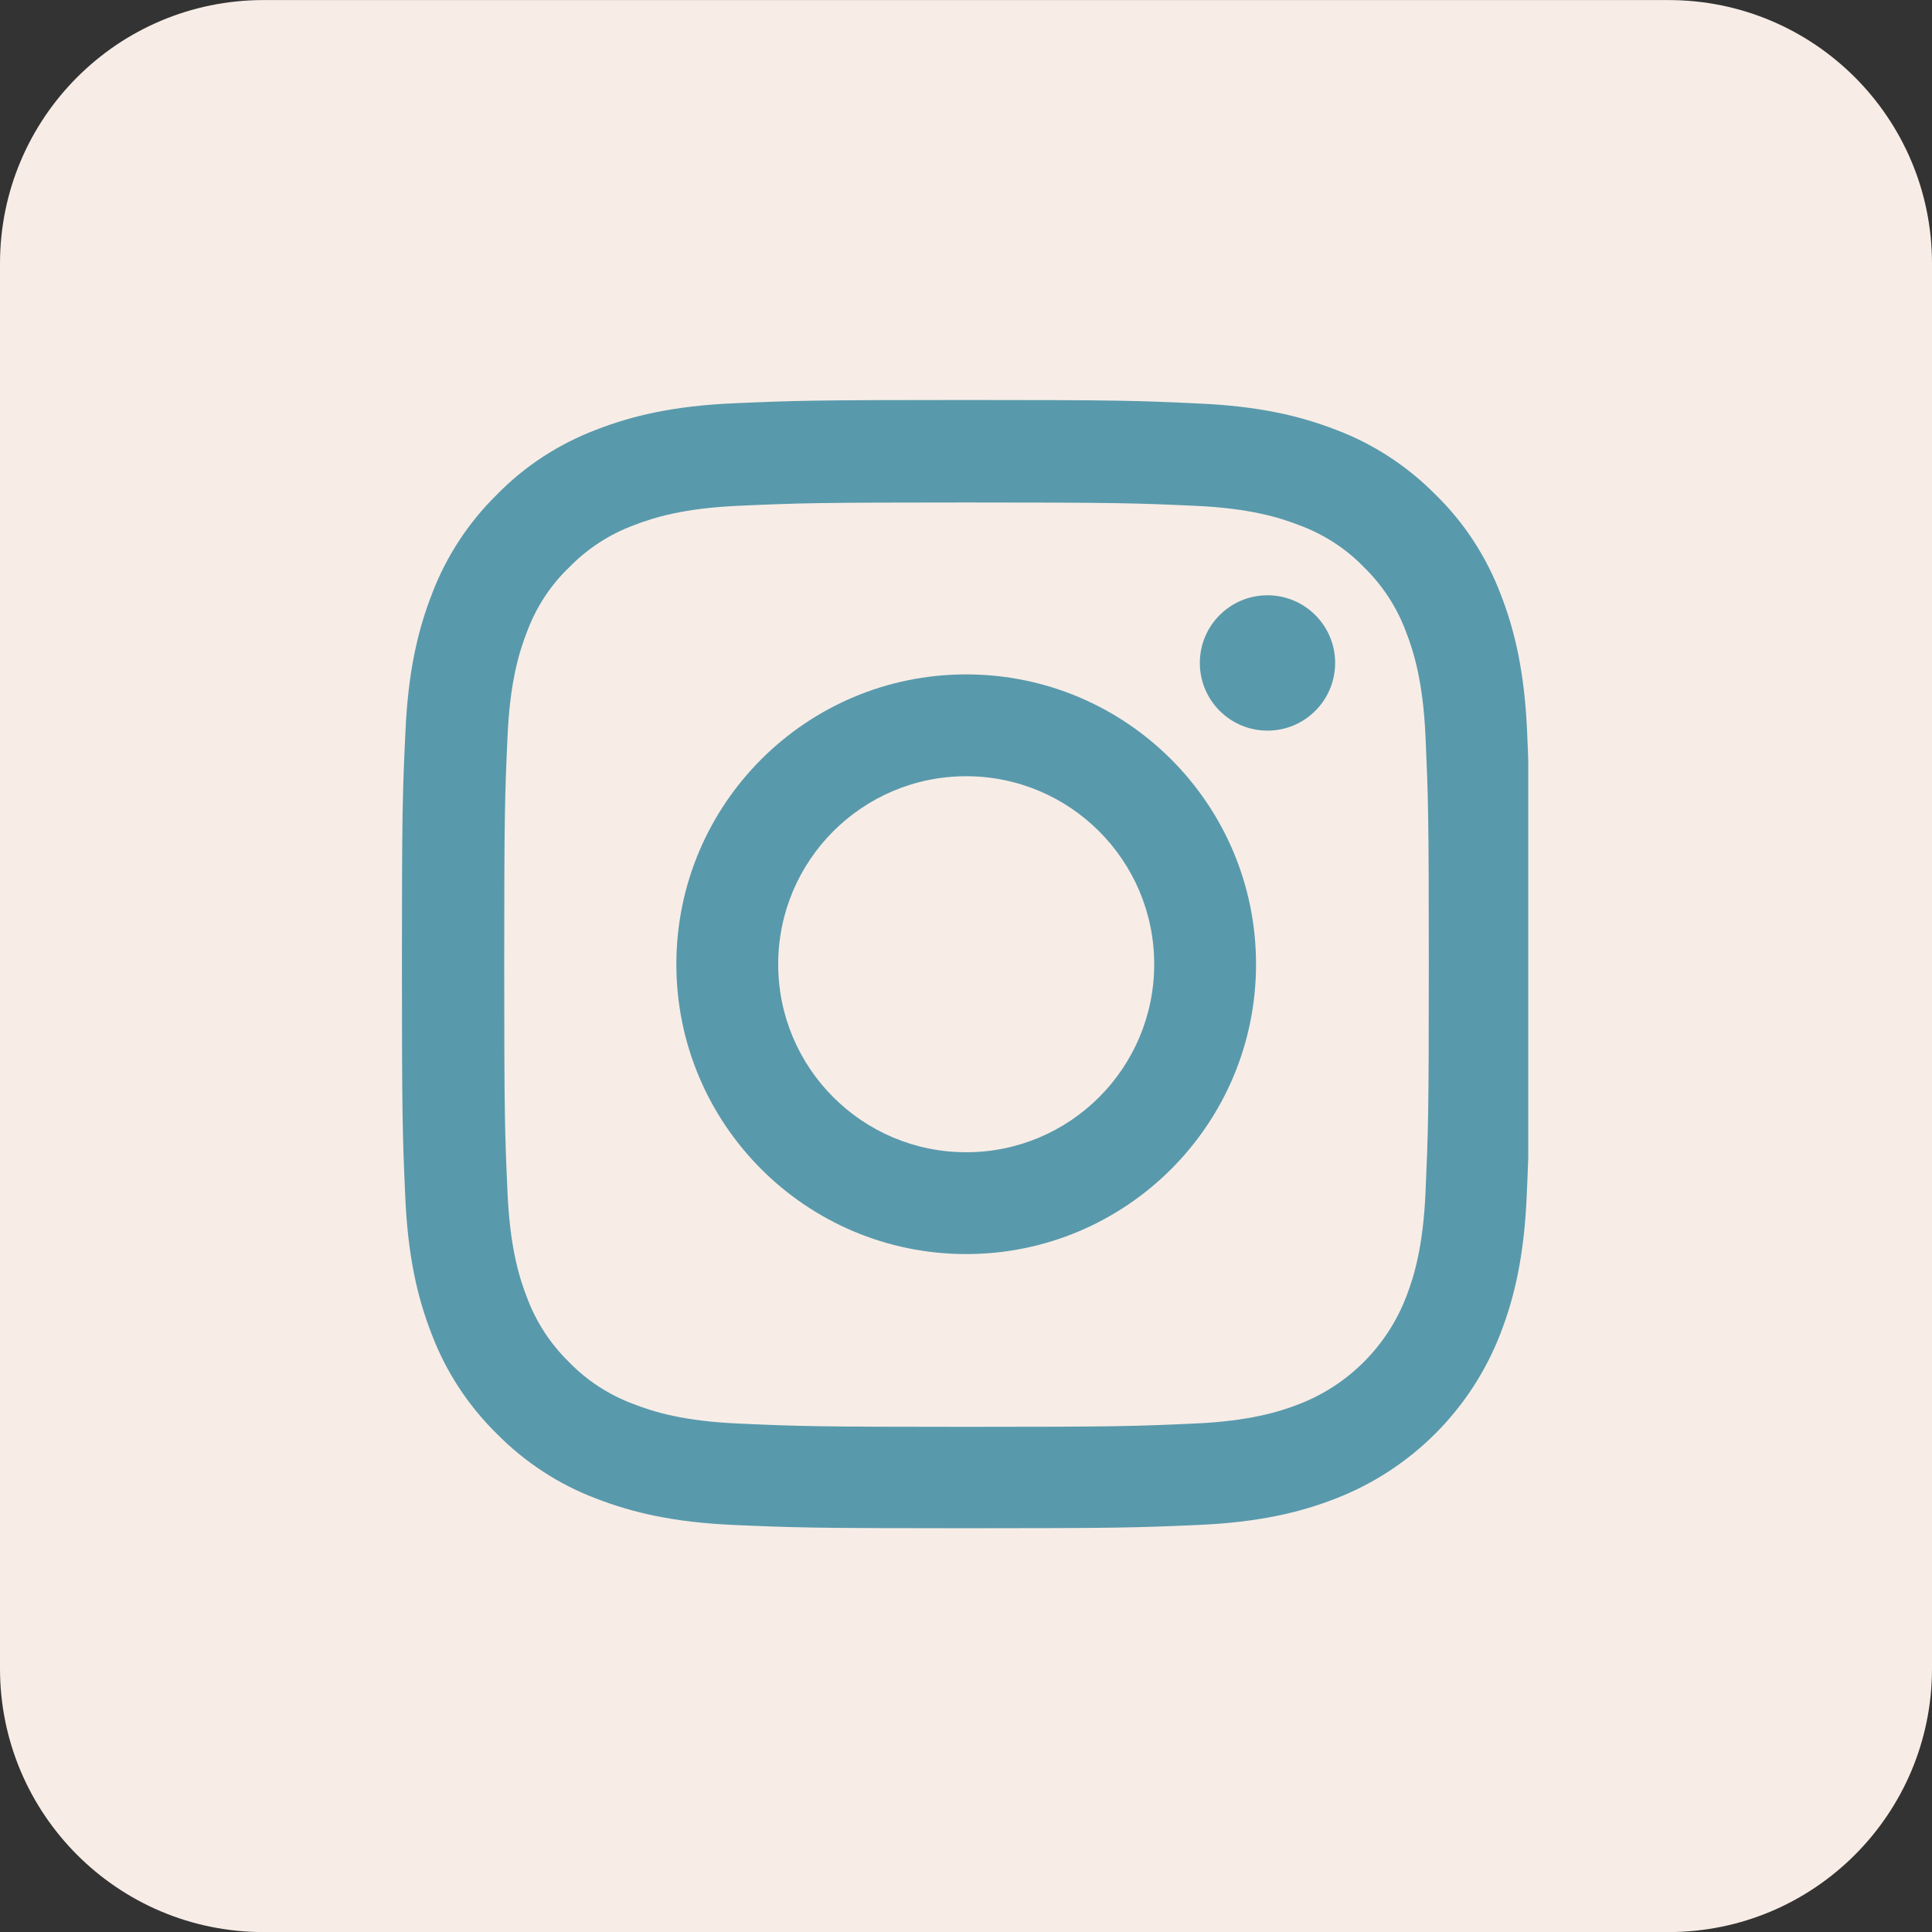 <svg xmlns="http://www.w3.org/2000/svg" width="58" height="58" viewBox="0 0 58 58" fill="none"><rect x="0" y="0" width="58" height="58" fill="#333333" stroke="none"/><g clip-path="url(#clip0_4205_2263)"><path d="M50.091 0.002H7.909C3.541 0.002 0 3.543 0 7.911V50.093C0 54.461 3.541 58.002 7.909 58.002H50.091C54.459 58.002 58 54.461 58 50.093V7.911C58 3.543 54.459 0.002 50.091 0.002Z" fill="#F7EDE6"></path><g clip-path="url(#clip1_4205_2263)"><path d="M45.845 21.966C45.766 20.166 45.474 18.929 45.058 17.857C44.627 16.719 43.966 15.7 43.099 14.853C42.252 13.993 41.226 13.324 40.102 12.901C39.023 12.484 37.792 12.193 35.993 12.114C34.179 12.028 33.604 12.008 29.005 12.008C24.407 12.008 23.831 12.028 22.025 12.107C20.225 12.186 18.988 12.478 17.916 12.894C16.777 13.324 15.759 13.986 14.912 14.853C14.051 15.7 13.383 16.726 12.96 17.85C12.543 18.929 12.252 20.16 12.172 21.959C12.086 23.772 12.066 24.348 12.066 28.947C12.066 33.545 12.086 34.121 12.166 35.927C12.245 37.727 12.536 38.964 12.953 40.036C13.383 41.175 14.051 42.193 14.912 43.04C15.759 43.901 16.784 44.569 17.909 44.992C18.988 45.409 20.218 45.7 22.018 45.78C23.824 45.859 24.4 45.879 28.999 45.879C33.597 45.879 34.173 45.859 35.98 45.78C37.779 45.7 39.016 45.409 40.088 44.992C42.365 44.112 44.164 42.312 45.044 40.036C45.461 38.958 45.752 37.727 45.832 35.927C45.911 34.121 45.931 33.545 45.931 28.947C45.931 24.348 45.924 23.772 45.845 21.966ZM42.795 35.795C42.722 37.449 42.444 38.342 42.212 38.938C41.643 40.413 40.472 41.585 38.996 42.154C38.401 42.385 37.501 42.663 35.854 42.736C34.067 42.816 33.531 42.835 29.012 42.835C24.493 42.835 23.95 42.816 22.17 42.736C20.516 42.663 19.623 42.385 19.027 42.154C18.293 41.882 17.625 41.452 17.082 40.89C16.52 40.341 16.089 39.679 15.818 38.945C15.586 38.349 15.309 37.449 15.236 35.802C15.156 34.015 15.137 33.479 15.137 28.96C15.137 24.441 15.156 23.898 15.236 22.118C15.309 20.464 15.586 19.571 15.818 18.975C16.089 18.241 16.52 17.573 17.089 17.03C17.638 16.467 18.299 16.037 19.034 15.766C19.629 15.535 20.529 15.257 22.177 15.184C23.963 15.104 24.499 15.085 29.018 15.085C33.544 15.085 34.08 15.104 35.86 15.184C37.514 15.257 38.408 15.535 39.003 15.766C39.738 16.037 40.406 16.467 40.949 17.03C41.511 17.579 41.941 18.241 42.212 18.975C42.444 19.571 42.722 20.471 42.795 22.118C42.874 23.905 42.894 24.441 42.894 28.96C42.894 33.479 42.874 34.008 42.795 35.795Z" fill="#5999AC"></path><path d="M29.006 20.246C24.202 20.246 20.305 24.143 20.305 28.947C20.305 33.751 24.202 37.648 29.006 37.648C33.81 37.648 37.707 33.751 37.707 28.947C37.707 24.143 33.81 20.246 29.006 20.246ZM29.006 34.591C25.889 34.591 23.362 32.064 23.362 28.947C23.362 25.831 25.889 23.303 29.006 23.303C32.122 23.303 34.65 25.831 34.65 28.947C34.65 32.064 32.122 34.591 29.006 34.591Z" fill="#5999AC"></path><path d="M40.082 19.902C40.082 21.024 39.173 21.934 38.051 21.934C36.929 21.934 36.02 21.024 36.02 19.902C36.02 18.78 36.929 17.871 38.051 17.871C39.173 17.871 40.082 18.78 40.082 19.902Z" fill="#5999AC"></path></g></g><defs><clipPath id="clip0_4205_2263"><rect width="58" height="58" fill="white"></rect></clipPath><clipPath id="clip1_4205_2263"><rect width="33.871" height="33.871" fill="white" transform="translate(12.008 12.008)"></rect></clipPath></defs></svg>